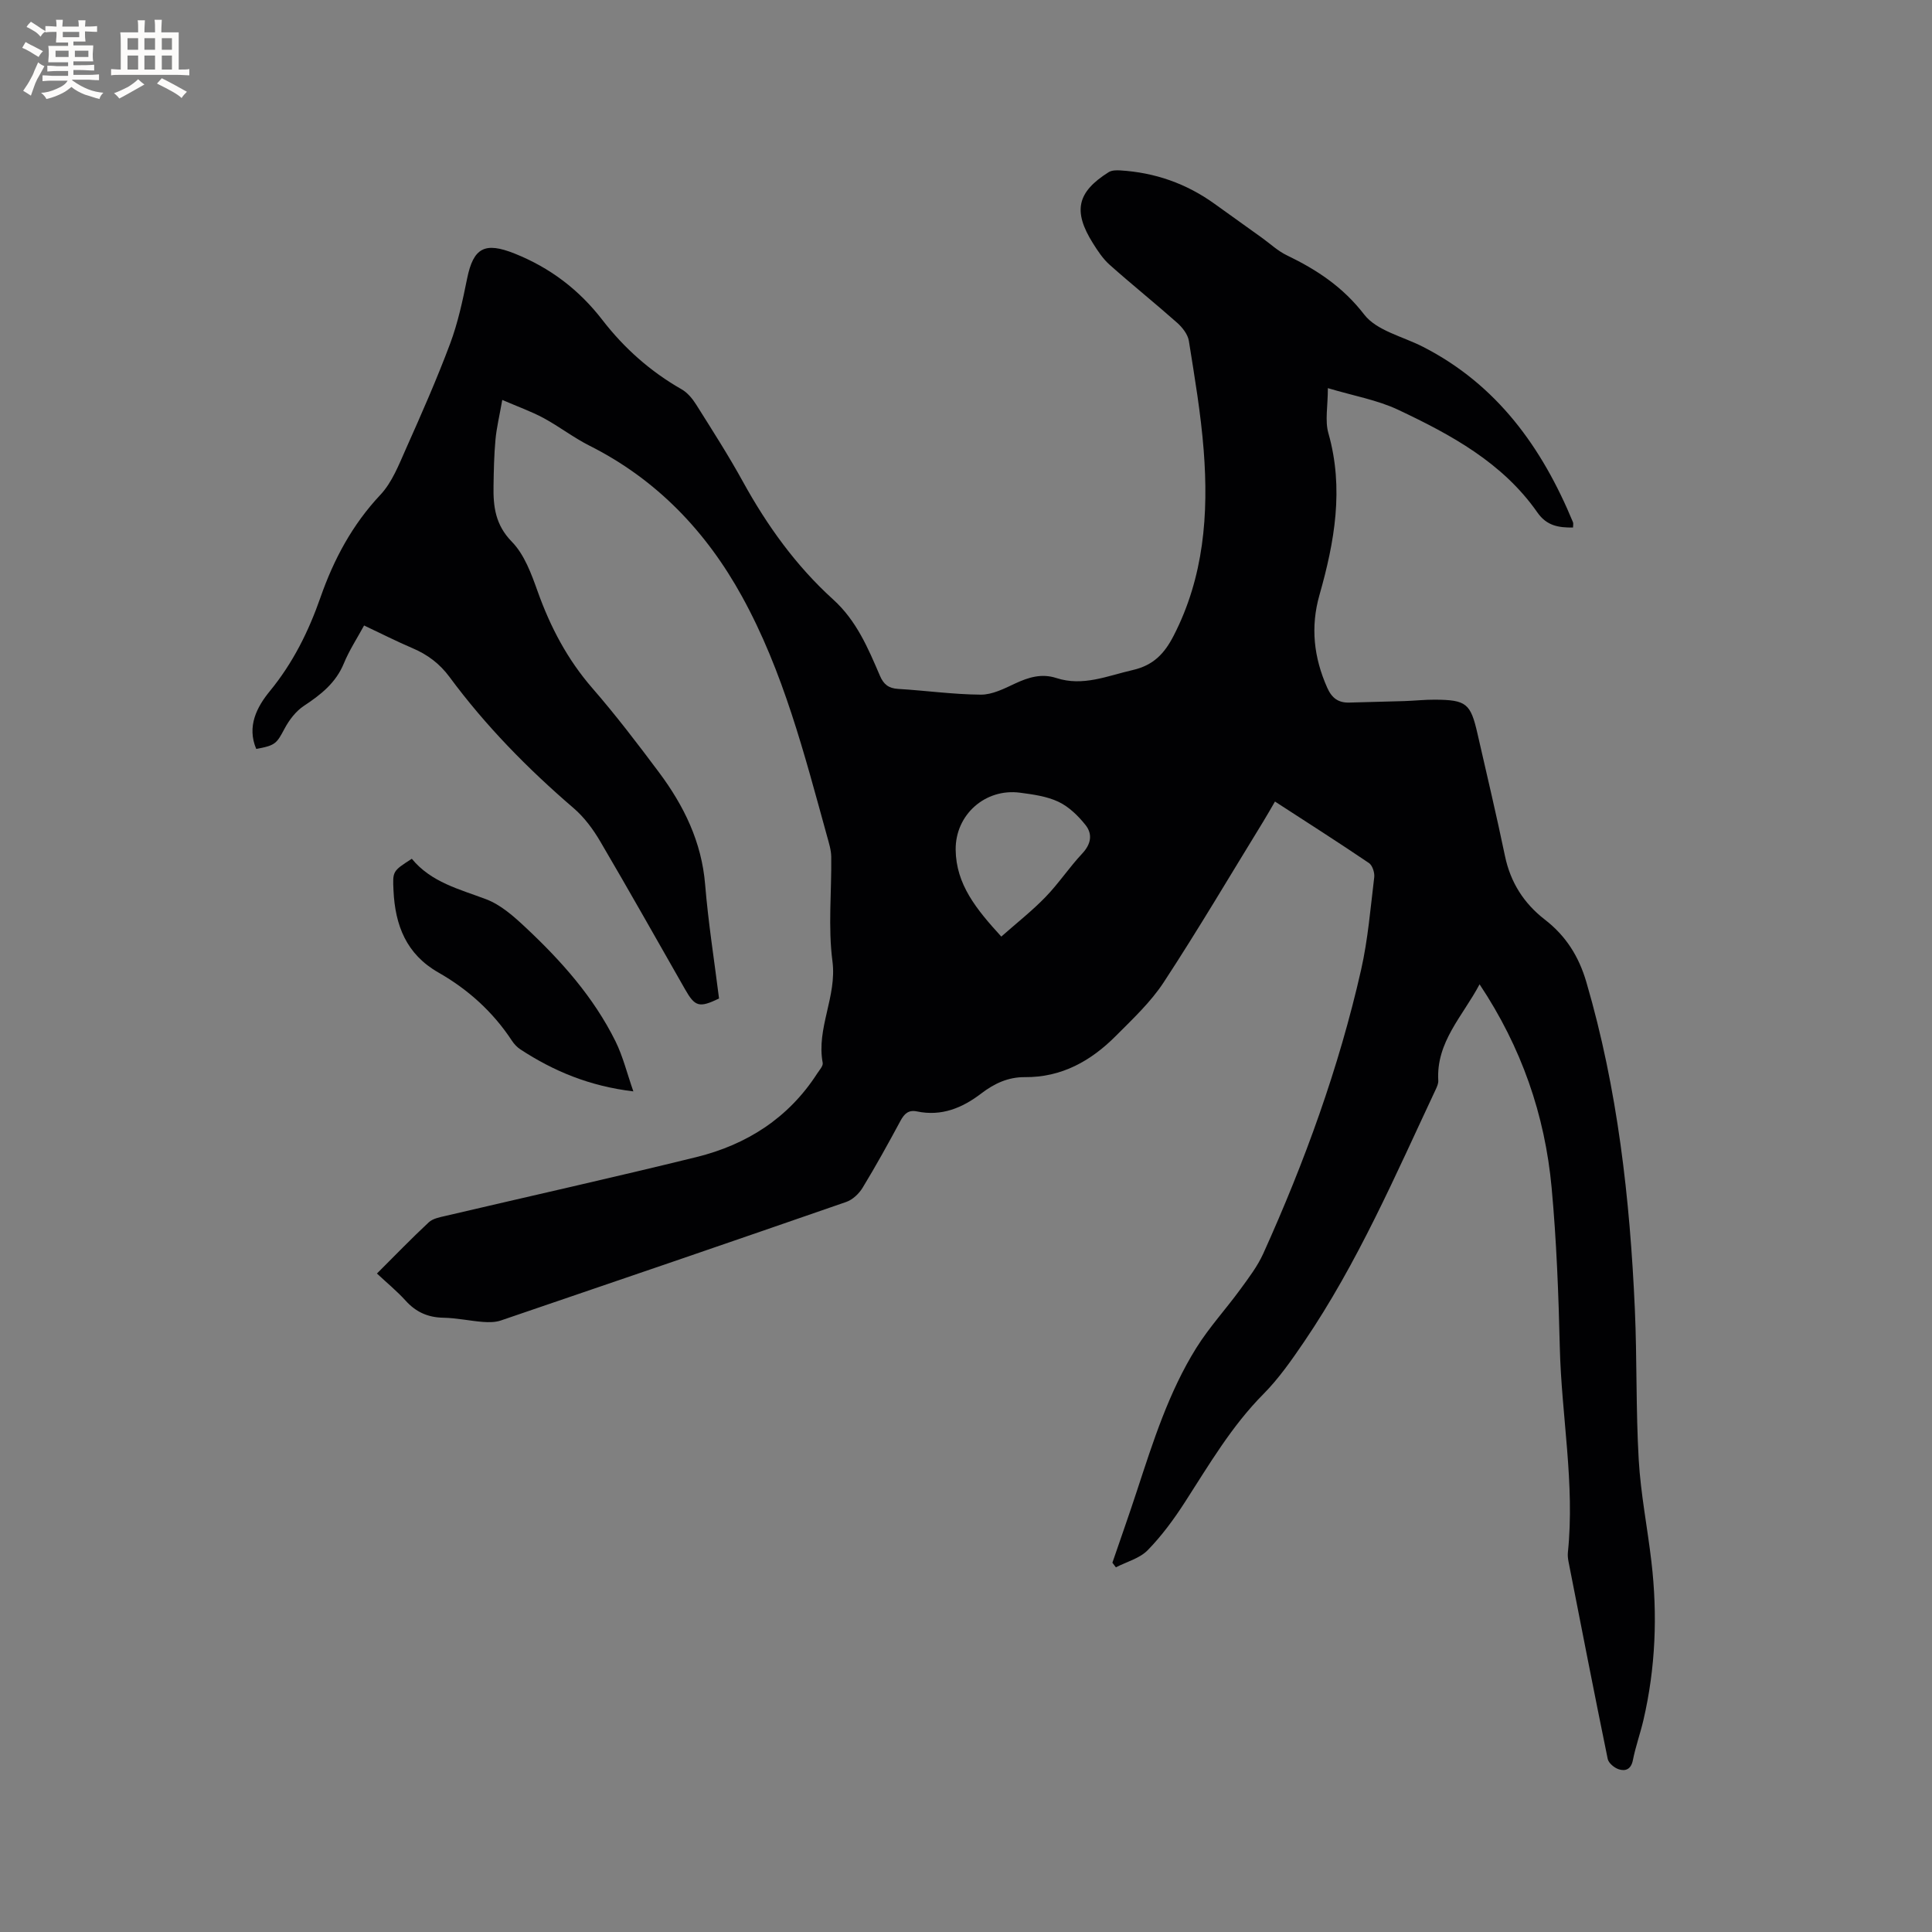 <svg enable-background="new 0 0 400 400" viewBox="0 0 400 400" xmlns="http://www.w3.org/2000/svg"><rect x="0" y="0" width="400" height="400" fill="#808080" stroke="none"/><path d="m230.31 323.54c1.7-4.97 3.46-9.92 5.09-14.91 3.34-10.17 6.57-20.4 12.27-29.54 2.67-4.28 6.14-8.05 9.12-12.14 1.73-2.37 3.56-4.77 4.76-7.42 8.56-18.95 15.65-38.44 20.25-58.74 1.42-6.27 1.94-12.76 2.72-19.17.11-.94-.37-2.44-1.08-2.93-6.3-4.27-12.72-8.36-19.47-12.74-.89 1.52-1.64 2.87-2.45 4.18-6.82 11.1-13.44 22.33-20.57 33.22-2.69 4.11-6.41 7.6-9.92 11.12-5.16 5.19-11.25 8.61-18.84 8.54-3.47-.03-6.35 1.33-9.03 3.38-3.93 3.01-8.24 4.78-13.3 3.72-1.79-.37-2.64.49-3.44 1.97-2.51 4.66-5.07 9.3-7.82 13.82-.75 1.24-2.07 2.49-3.4 2.95-23.81 8.26-47.65 16.42-71.5 24.54-1.14.39-2.48.39-3.71.3-2.74-.22-5.47-.82-8.21-.87-3.19-.06-5.66-1.17-7.79-3.52-1.76-1.95-3.81-3.63-5.95-5.63 3.67-3.66 7.11-7.23 10.73-10.6.84-.79 2.26-1.05 3.47-1.33 17.32-4.06 34.68-7.93 51.95-12.18 10.42-2.57 19.06-8.08 25-17.3.46-.71 1.26-1.56 1.14-2.21-1.34-7.19 2.97-13.71 2.02-21.03-.93-7.09-.16-14.4-.25-21.61-.02-1.45-.49-2.91-.88-4.33-4.68-16.94-9.04-34.05-17.58-49.56-7.39-13.44-17.66-24.25-31.6-31.25-3.29-1.66-6.25-3.96-9.5-5.72-2.53-1.36-5.27-2.33-8.55-3.75-.59 3.36-1.19 5.79-1.41 8.26-.29 3.16-.35 6.35-.4 9.53-.08 4.27.37 8.07 3.79 11.57 2.6 2.65 4.05 6.66 5.35 10.3 2.63 7.37 6.16 14.08 11.34 20.04 4.86 5.59 9.37 11.51 13.81 17.45 5.13 6.88 8.8 14.37 9.52 23.18.65 7.91 1.9 15.76 2.88 23.6-4.1 1.97-4.97 1.73-7.05-1.93-5.83-10.21-11.59-20.46-17.55-30.6-1.47-2.51-3.3-4.98-5.48-6.86-9.53-8.18-18.27-17.09-25.73-27.19-2.03-2.74-4.53-4.62-7.63-5.94-3.3-1.41-6.51-3.04-10.05-4.71-1.44 2.65-3.07 5.13-4.18 7.83-1.67 4.07-4.78 6.5-8.29 8.82-1.65 1.09-3.03 2.9-3.98 4.68-1.65 3.1-1.89 3.51-5.88 4.23-1.98-4.67.13-8.69 2.81-11.96 4.81-5.86 8.04-12.4 10.5-19.44 2.75-7.86 6.58-15.03 12.39-21.21 2.45-2.6 3.85-6.29 5.35-9.65 3.19-7.15 6.35-14.32 9.09-21.64 1.62-4.33 2.6-8.93 3.52-13.48 1.31-6.46 3.71-7.62 9.82-5.19 7.39 2.95 13.37 7.51 18.2 13.77 4.51 5.84 9.94 10.66 16.39 14.34 1.21.69 2.24 1.93 3 3.14 3.33 5.29 6.71 10.56 9.72 16.03 5 9.08 10.98 17.39 18.66 24.35 4.84 4.38 7.23 10.08 9.69 15.81.76 1.76 1.78 2.58 3.75 2.7 5.71.34 11.41 1.15 17.12 1.19 2.38.02 4.86-1.25 7.12-2.31 2.78-1.3 5.5-2.12 8.53-1.13 5.52 1.79 10.55-.45 15.79-1.65 4.3-.98 6.58-3.4 8.49-7.11 6.26-12.16 7.25-25.15 6.22-38.4-.59-7.59-1.87-15.12-3.07-22.65-.22-1.35-1.34-2.78-2.42-3.74-4.59-4.07-9.39-7.92-13.97-12-1.4-1.24-2.48-2.89-3.49-4.5-4.15-6.63-3.27-10.56 3.27-14.68.63-.4 1.59-.42 2.39-.37 7.15.43 13.67 2.7 19.5 6.89 3.27 2.35 6.55 4.69 9.82 7.04 1.72 1.23 3.31 2.75 5.19 3.65 6.21 2.99 11.61 6.55 16.02 12.27 2.58 3.34 7.97 4.53 12.12 6.65 15.36 7.84 24.69 20.85 31.1 36.34.11.26.01.6.01 1.1-2.95.03-5.43-.32-7.38-3.12-7.19-10.3-17.87-16.09-28.83-21.26-4.3-2.03-9.16-2.87-14.55-4.48 0 3.78-.63 6.75.11 9.33 3.25 11.44 1.28 22.49-1.85 33.5-1.89 6.64-1.17 12.95 1.61 19.2.96 2.16 2.31 3.14 4.59 3.07 3.81-.12 7.62-.19 11.43-.31 2.12-.07 4.23-.31 6.35-.29 6.41.05 7.31.79 8.72 6.96 1.93 8.46 3.94 16.91 5.71 25.41 1.14 5.47 3.92 9.81 8.25 13.16 4.36 3.37 7.04 7.61 8.6 12.95 6.48 22.13 9.02 44.83 10.04 67.74.46 10.38.2 20.79.8 31.15.41 7.07 1.81 14.07 2.63 21.12 1.29 11.01.86 21.96-1.66 32.79-.65 2.78-1.63 5.49-2.18 8.29-.37 1.87-1.52 2.34-2.93 1.88-.92-.3-2.1-1.28-2.28-2.14-2.79-13.59-5.44-27.21-8.11-40.82-.12-.62-.2-1.27-.14-1.89 1.48-14.25-1.33-28.34-1.67-42.52-.26-11.02-.68-22.06-1.69-33.02-1.39-15.09-6.25-29.11-14.92-42.13-3.49 6.6-9.02 11.94-8.55 19.95.03.59-.26 1.24-.52 1.8-8.37 17.82-16.17 35.95-27.3 52.32-2.56 3.76-5.21 7.56-8.39 10.77-6.58 6.63-11.22 14.58-16.21 22.32-2.28 3.54-4.81 7-7.74 10-1.66 1.7-4.36 2.4-6.59 3.55-.24-.33-.48-.65-.72-.96zm-23-129.63c3.28-2.9 6.43-5.37 9.19-8.23 2.71-2.8 4.89-6.12 7.57-8.97 1.84-1.97 2.17-4.03.66-5.92s-3.42-3.76-5.57-4.78c-2.42-1.15-5.26-1.53-7.97-1.89-7.18-.95-13.39 4.53-13.33 11.78.07 7.21 4.28 12.35 9.45 18.01z" fill="#010103"/><path d="m85.26 177.8c4.04 4.9 9.84 6.28 15.39 8.38 3.03 1.15 5.73 3.55 8.16 5.83 7.38 6.91 14.09 14.43 18.62 23.58 1.55 3.14 2.39 6.63 3.7 10.37-9.1-1.09-16.5-4.19-23.38-8.69-.69-.45-1.31-1.11-1.76-1.8-3.91-5.96-9.08-10.62-15.22-14.12-6.66-3.79-8.96-9.78-9.3-16.96-.18-4.01-.23-4.01 3.79-6.59z" fill="#010103"/><g fill="#fcfbfa"><path d="m6.8 9.5c.6.3 1.3.7 2.1 1.1-.4.4-.7.8-.9 1.2-.7-.4-1.3-.8-1.8-1.1s-1.1-.6-1.6-.8c.2-.4.5-.8.7-1.2.4.2.8.5 1.5.8zm.9 6.9c-.3.6-.5 1.1-.7 1.7s-.4 1.1-.6 1.7c-.6-.4-1.1-.7-1.6-1 .7-1 1.2-1.8 1.5-2.4.3-.5.6-1.1.8-1.7.3-.6.5-1.2.8-1.8.3.3.8.6 1.3.8-.7 1.3-1.2 2.2-1.5 2.7zm.1-11c.4.3 1 .7 1.7 1.1-.5.2-.8.6-1.1 1.1-.5-.6-1-1-1.4-1.2s-.9-.6-1.5-.8c.2-.4.5-.7.9-1.1.5.3.9.6 1.4.9zm10.5 13.1c1 .4 2 .6 3.1.7-.4.4-.7.8-.8 1.3-.9-.2-1.9-.6-3-.9-1-.4-2-.9-2.8-1.6-.5.4-1.1.9-1.9 1.3s-1.9.9-3.3 1.2c-.1-.3-.5-.8-1.1-1.3 1 0 2.1-.3 3.2-.8 1.2-.5 1.9-1 2.3-1.7h-3.2c-.4 0-1 0-2 .1v-1.2c1 0 1.7.1 2 .1h3.3v-1h-2.3c-.2 0-.9 0-2 .1v-1.2c1.2 0 1.9.1 2 .1h2.3v-.8h-4.1c0-.7.1-1.2.1-1.6 0-.5 0-1.1-.1-1.8h4.1v-.7h-2.5c0-.6.1-1.1.1-1.6v-.6h-.5c-.4 0-1 0-1.8.1v-1.3c1.2 0 1.9.1 2.1.1h.2c0-.3 0-.8-.1-1.4h1.4c0 .6-.1 1-.1 1.4h3.4c0-.4 0-.8-.1-1.3h1.5c0 .4-.1.9-.1 1.3.7 0 1.5 0 2.5-.1v1.2c-1 0-1.8-.1-2.5-.1v.6c0 .3 0 .8.1 1.5h-2.5v.8h4.1c0 .7-.1 1.3-.1 1.8s0 1 .1 1.5h-4.1v.8h1.4c.8 0 1.8 0 2.9-.1v1.2c-1 0-1.9-.1-2.8-.1h-1.5v1h3.2c.3 0 1 0 2.1-.1v1.2c-1.1 0-1.8-.1-2.1-.1h-3.4l-.1.1c1.4 1 2.4 1.5 3.4 1.9zm-4.1-6.7v-1.3h-2.7v1.3zm2.2-4.1v-1.1h-3.4v1.1zm1.9 4.1v-1.3h-2.8v1.3z"/><path d="m37 6.7v2.3 5.4c1 0 1.8 0 2.2-.1v1.3c-.6 0-1.5-.1-2.5-.1h-11.9c-.7 0-1.3 0-1.8.1v-1.3c.5 0 1.1.1 2 .1v-5.2c0-1 0-1.8-.1-2.5h3.7c0-1.3 0-2.1-.1-2.5h1.5c0 .4-.1 1.3-.1 2.5h2.2c0-1.2 0-2.1-.1-2.6h1.5c0 .4-.1 1.3-.1 2.6zm-12.3 13.7c-.3-.4-.7-.8-1.1-1.1 1.1-.4 2.1-.9 2.9-1.3.8-.5 1.5-1 2.1-1.6.4.4.9.8 1.3 1.1-2.5 1.4-4.2 2.4-5.2 2.9zm3.9-10.1v-2.4h-2.2v2.4zm0 4.1v-2.9h-2.2v2.9zm3.5-4.1v-2.4h-2.2v2.4zm0 4.1v-2.9h-2.2v2.9zm.4 2.9 1-1.1c.6.3 1.4.7 2.5 1.3s2 1.1 2.7 1.5c-.4.4-.8.8-1.1 1.3-.8-.8-2.5-1.7-5.1-3zm3.1-7v-2.4h-2.1v2.4zm0 4.1v-2.9h-2.1v2.9z"/></g></svg>